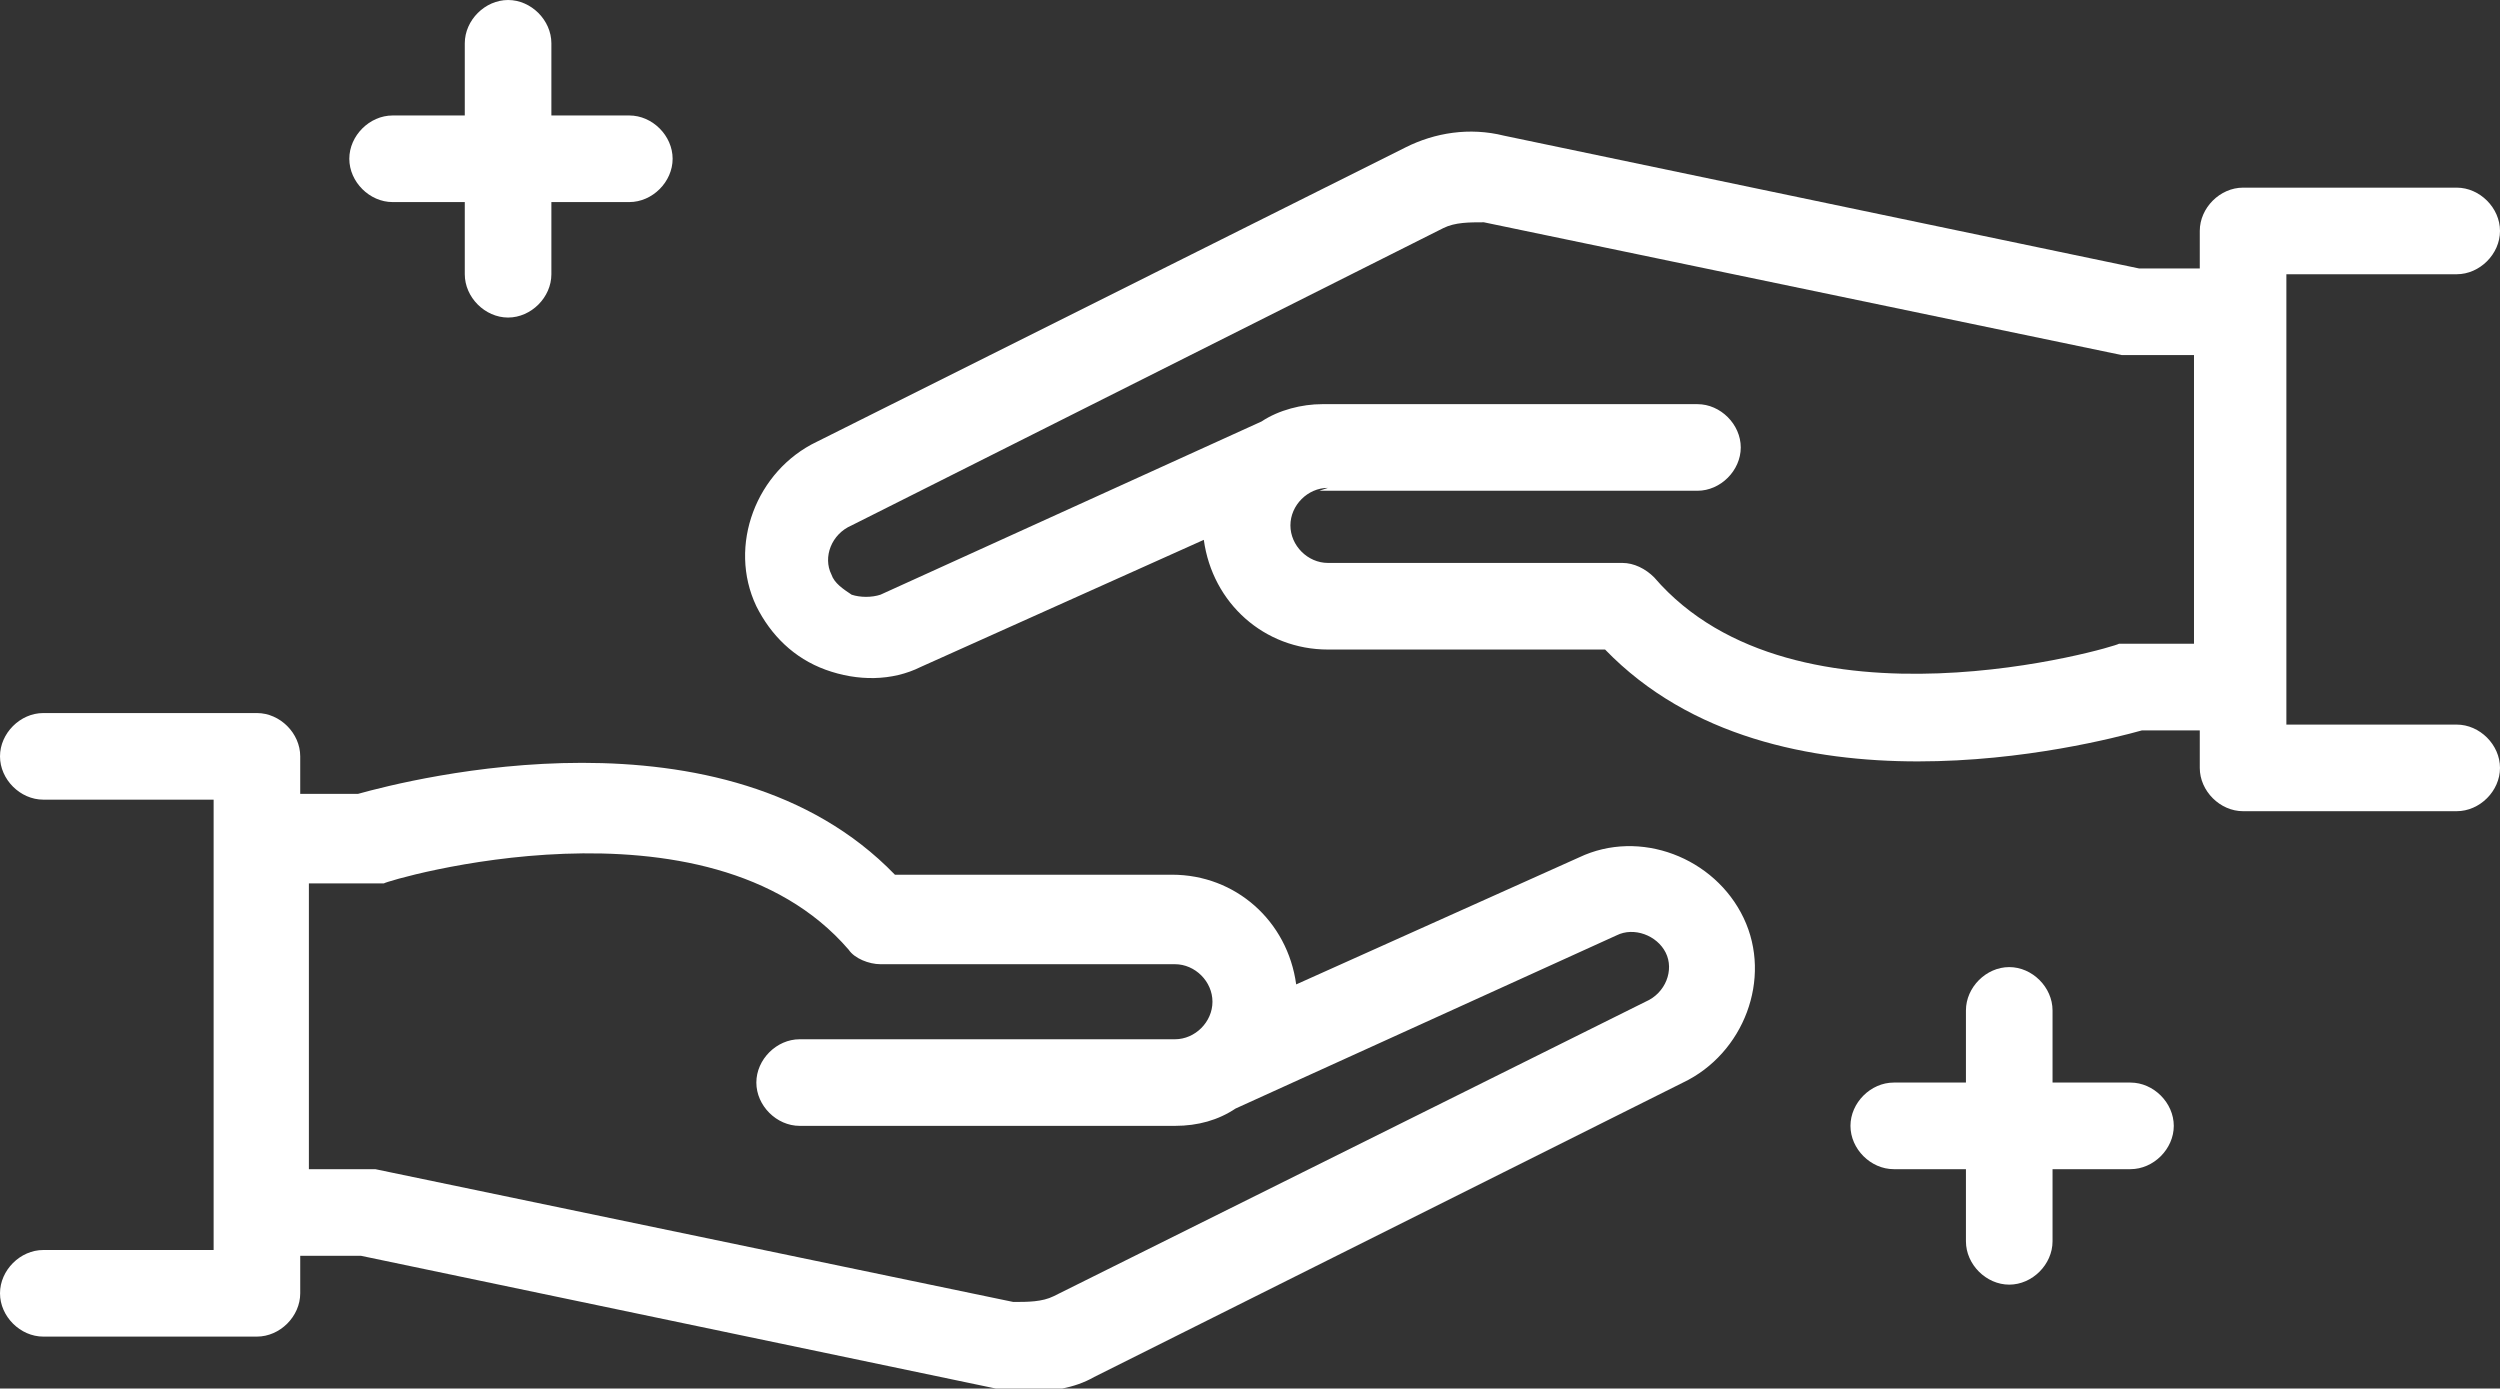 <?xml version="1.0" encoding="UTF-8"?>
<svg id="b" xmlns="http://www.w3.org/2000/svg" version="1.1" viewBox="0 0 86.6 48.1">
  <rect x="0" y="0" width="86.6" height="48.1" fill="#333333" stroke="none"/>
  <!-- Generator: Adobe Illustrator 29.5.1, SVG Export Plug-In . SVG Version: 2.1.0 Build 141)  -->
  <defs>
    <style>
      .st0 {
        fill: #fff;
      }
    </style>
  </defs>
  <g id="c">
    <path class="st0" d="M35.5,48.1c-.3,0-.7,0-1,0l-22-4.6h-2.1v1.3c0,.8-.7,1.5-1.5,1.5H1.5c-.8,0-1.5-.7-1.5-1.5s.7-1.5,1.5-1.5h5.9v-15.6H1.5c-.8,0-1.5-.7-1.5-1.5s.7-1.5,1.5-1.5h7.4c.8,0,1.5.7,1.5,1.5v1.3h2c1.8-.5,12.7-3.3,18.6,2.8h9.6c2.2,0,4,1.6,4.3,3.8l9.8-4.4c2.1-1,4.7,0,5.7,2.1,1,2.1,0,4.7-2.1,5.7l-20.4,10.2c-.7.4-1.5.5-2.3.5h0ZM10.5,40.5h2.2c.1,0,.2,0,.3,0l22.1,4.6c.5,0,1,0,1.4-.2l20.5-10.2c.7-.3,1-1.1.7-1.7-.3-.6-1.1-.9-1.7-.6l-13.2,6c-.6.4-1.3.6-2.1.6h-13c-.8,0-1.5-.7-1.5-1.5s.7-1.5,1.5-1.5h13c.7,0,1.3-.6,1.3-1.3s-.6-1.3-1.3-1.3h-10.2c-.4,0-.9-.2-1.1-.5-4.9-5.7-16-2.4-16.1-2.3-.1,0-.3,0-.4,0h-2.2v10h0Z"/>
    <path class="st0" d="M85.1,28.1h-7.4c-.8,0-1.5-.7-1.5-1.5v-1.3h-2c-1.8.5-12.7,3.3-18.6-2.8h-9.6c-2.2,0-4-1.6-4.3-3.8l-9.8,4.4c-1,.5-2.2.5-3.3.1-1.1-.4-1.9-1.2-2.4-2.2-1-2.1,0-4.7,2.1-5.7l20.4-10.2c1-.5,2.2-.7,3.4-.4l22,4.6h2.1v-1.3c0-.8.7-1.5,1.5-1.5h7.4c.8,0,1.5.7,1.5,1.5s-.7,1.5-1.5,1.5h-5.9v15.6h5.9c.8,0,1.5.7,1.5,1.5s-.7,1.5-1.5,1.5h0ZM46,16.9c-.7,0-1.3.6-1.3,1.3s.6,1.3,1.3,1.3h10.2c.4,0,.8.2,1.1.5,4.9,5.7,16,2.4,16.1,2.3.1,0,.3,0,.4,0h2.2v-10h-2.2c0,0-.2,0-.3,0l-22.1-4.6c-.5,0-1,0-1.4.2l-20.5,10.3c-.7.3-1,1.1-.7,1.7.1.3.4.5.7.7.3.1.7.1,1,0l13.2-6c.6-.4,1.4-.6,2.1-.6h13c.8,0,1.5.7,1.5,1.5s-.7,1.5-1.5,1.5h-13.1Z"/>
    <path class="st0" d="M17.6,11c-.8,0-1.5-.7-1.5-1.5v-2.5h-2.5c-.8,0-1.5-.7-1.5-1.5s.7-1.5,1.5-1.5h2.5V1.5c0-.8.7-1.5,1.5-1.5s1.5.7,1.5,1.5v2.5h2.7c.8,0,1.5.7,1.5,1.5s-.7,1.5-1.5,1.5h-2.7v2.5c0,.8-.7,1.5-1.5,1.5Z"/>
    <path class="st0" d="M69.6,44.5c-.8,0-1.5-.7-1.5-1.5v-2.5h-2.5c-.8,0-1.5-.7-1.5-1.5s.7-1.5,1.5-1.5h2.5v-2.5c0-.8.7-1.5,1.5-1.5s1.5.7,1.5,1.5v2.5h2.7c.8,0,1.5.7,1.5,1.5s-.7,1.5-1.5,1.5h-2.7v2.5c0,.8-.7,1.5-1.5,1.5Z"/>
  </g>
</svg>
